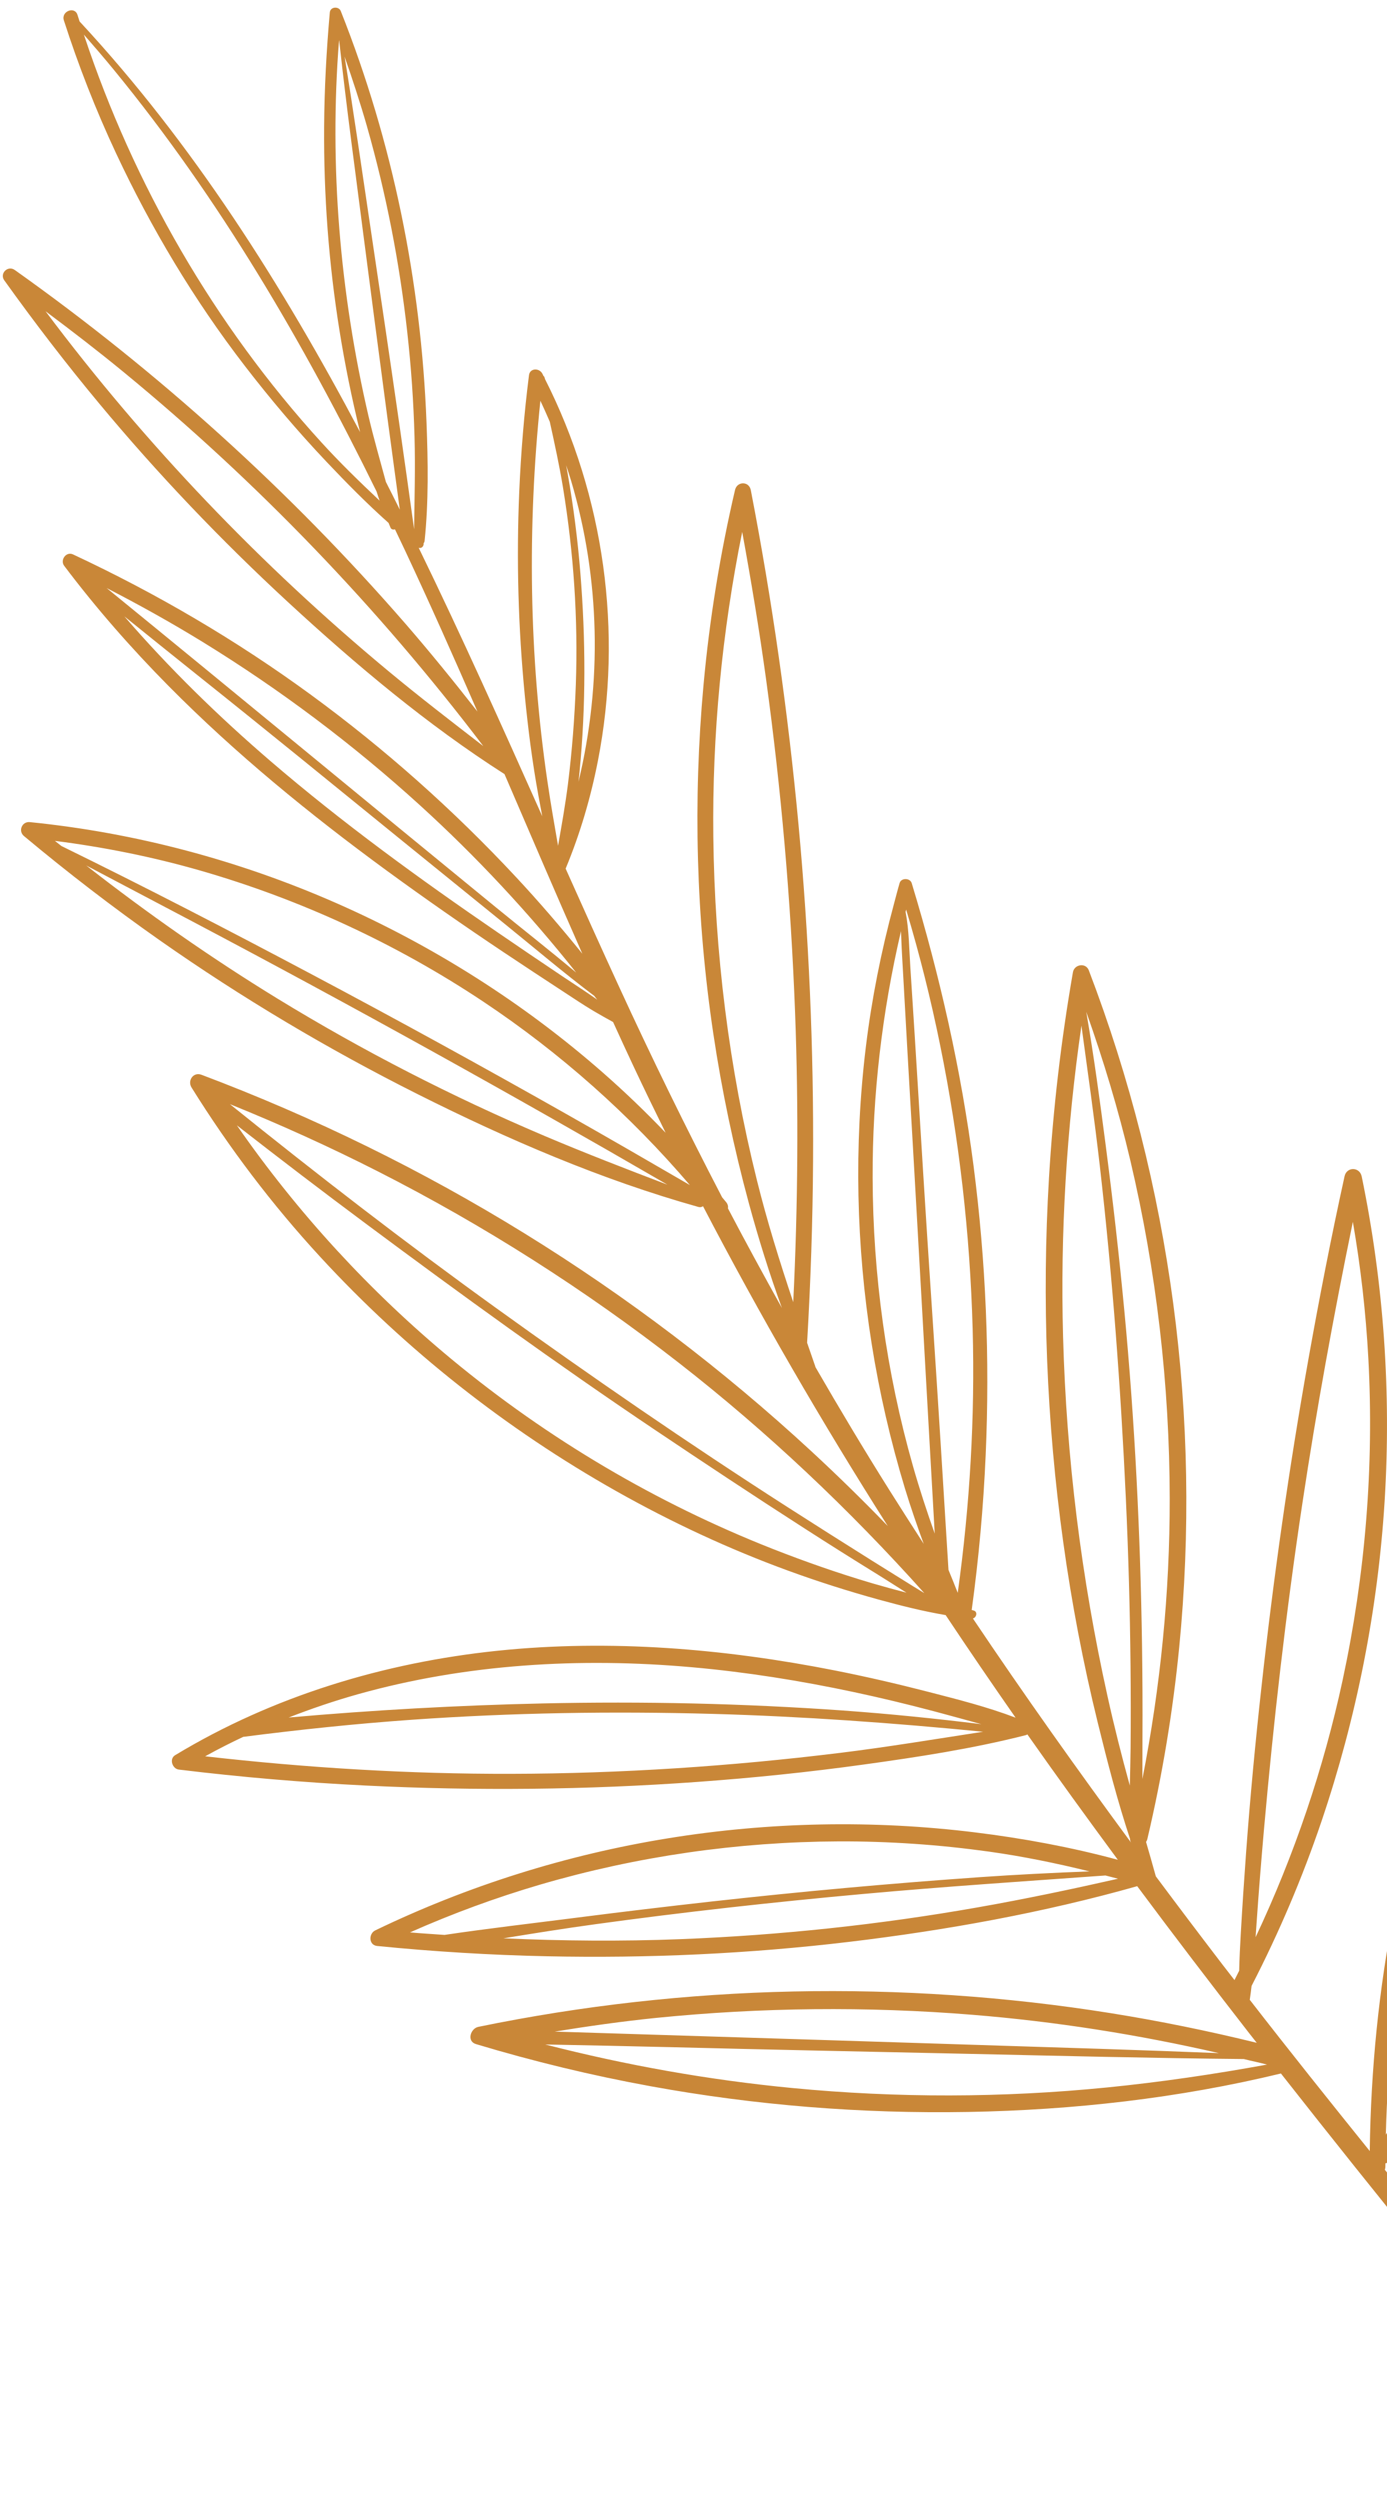 <svg width="86" height="155" viewBox="0 0 86 155" fill="none" xmlns="http://www.w3.org/2000/svg">
<path d="M60.308 82.391C60.146 76.497 59.472 70.615 58.3 64.838C57.724 61.994 57.021 59.174 56.184 56.395C56.172 56.444 56.162 56.492 56.149 56.54C56.368 57.668 56.372 58.873 56.447 60.004C56.535 61.397 56.628 62.789 56.715 64.182C56.892 66.998 57.061 69.815 57.235 72.633C57.577 78.203 57.971 83.771 58.315 89.342C58.48 92.007 58.646 94.672 58.81 97.337C59.005 97.812 59.198 98.284 59.384 98.761C60.136 93.34 60.458 87.863 60.308 82.391ZM54.107 73.031C54.126 79.051 54.956 85.079 56.599 90.871C57.003 92.292 57.462 93.695 57.957 95.086C57.39 85.145 56.85 75.203 56.269 65.262C56.18 63.713 56.096 62.165 56.01 60.616C55.965 59.811 55.913 59.005 55.884 58.199C55.88 58.043 55.872 57.886 55.866 57.729C54.697 62.739 54.09 67.89 54.107 73.031ZM68.542 116.285C63.522 116.647 58.498 116.977 53.484 117.434C47.947 117.938 42.42 118.549 36.913 119.307C35.008 119.568 33.111 119.871 31.215 120.181C34.871 120.343 38.531 120.376 42.188 120.233C48.37 119.991 54.541 119.335 60.633 118.26C63.544 117.748 66.441 117.138 69.324 116.486C69.064 116.416 68.802 116.353 68.542 116.285ZM61.351 114.809C58.256 114.376 55.126 114.159 52.001 114.171C45.75 114.197 39.505 115.094 33.505 116.847C30.749 117.655 28.047 118.65 25.42 119.814C26.133 119.877 26.847 119.916 27.562 119.969C30.292 119.564 33.041 119.249 35.781 118.898C38.568 118.54 41.358 118.207 44.151 117.895C49.675 117.28 55.213 116.777 60.759 116.389C63.021 116.232 65.286 116.117 67.552 116.031C65.507 115.527 63.445 115.103 61.351 114.809ZM77.121 127.666C71.46 127.613 65.801 127.469 60.143 127.346C53.933 127.209 47.725 127.087 41.518 126.928C38.947 126.863 36.377 126.814 33.807 126.763C38.83 128.052 43.946 128.964 49.108 129.461C55.603 130.088 62.157 130.075 68.65 129.427C71.964 129.096 75.282 128.609 78.562 128.009C78.084 127.884 77.599 127.786 77.121 127.666ZM60.283 124.921C53.762 124.394 47.197 124.461 40.687 125.115C38.579 125.329 36.483 125.627 34.395 125.964C45.67 126.311 56.946 126.673 68.222 127.033C70.674 127.113 73.127 127.201 75.579 127.3C70.545 126.144 65.433 125.338 60.283 124.921ZM86.115 132.046C86.839 130.196 87.571 128.348 88.239 126.474C89.079 124.113 89.864 121.732 90.562 119.323C91.98 114.426 93.116 109.44 93.931 104.405C94.346 101.849 94.664 99.281 94.977 96.711C92.809 100.877 91.05 105.274 89.658 109.752C88.073 114.839 86.987 120.085 86.399 125.381C86.141 127.698 85.986 130.026 85.927 132.358C85.99 132.255 86.052 132.15 86.115 132.046ZM92.005 119.825C93.758 114.743 94.803 109.418 95.106 104.05C95.212 102.207 95.223 100.365 95.154 98.526C94.75 102.737 94.047 106.932 93.188 111.065C92.153 116.052 90.82 120.985 89.216 125.821C89.004 126.463 88.785 127.105 88.563 127.749C89.896 125.201 91.059 122.569 92.005 119.825ZM83.251 104.161C84.656 97.626 85.203 90.904 84.843 84.228C84.69 81.385 84.369 78.558 83.883 75.757C82.694 81.546 81.633 87.36 80.754 93.205C79.738 99.951 78.964 106.727 78.364 113.521C78.195 115.44 78.043 117.362 77.909 119.286C77.89 119.562 77.873 119.836 77.853 120.112C80.249 115.021 82.069 109.664 83.251 104.161ZM70.101 108.392C70.116 106.681 70.113 104.971 70.097 103.261C70.063 99.811 69.968 96.362 69.808 92.915C69.491 86.023 68.975 79.135 68.192 72.279C67.86 69.377 67.447 66.485 67.054 63.593C66.131 69.975 65.739 76.43 65.915 82.877C66.119 90.387 67.05 97.858 68.676 105.193C69.085 107.046 69.55 108.884 70.054 110.712C70.071 109.94 70.094 109.165 70.101 108.392ZM72.527 92.904C72.519 85.856 71.7 78.808 70.085 71.949C69.35 68.829 68.424 65.757 67.353 62.739C67.826 65.484 68.199 68.25 68.558 71.011C69.003 74.432 69.392 77.86 69.716 81.294C70.365 88.162 70.707 95.061 70.81 101.958C70.839 103.901 70.849 105.843 70.838 107.783C70.834 108.62 70.838 109.459 70.834 110.3C71.956 104.572 72.536 98.74 72.527 92.904ZM49.297 62.751C49.036 55.838 48.437 48.938 47.495 42.082C47.077 39.038 46.572 36.004 46.02 32.979C44.766 39.192 44.156 45.536 44.229 51.873C44.31 59.041 45.199 66.202 46.928 73.161C47.563 75.722 48.348 78.237 49.185 80.737C49.474 74.746 49.523 68.745 49.297 62.751ZM35.413 29.816C35.316 29.491 35.21 29.169 35.103 28.846C35.136 29.03 35.172 29.215 35.204 29.4C35.559 31.423 35.819 33.462 35.984 35.51C36.316 39.63 36.335 43.769 35.931 47.886C35.912 48.08 35.889 48.277 35.869 48.472C37.343 42.353 37.212 35.877 35.413 29.816ZM33.941 48.436C34.138 49.777 34.369 51.11 34.602 52.443C34.827 51.159 35.057 49.877 35.219 48.583C35.472 46.545 35.63 44.496 35.704 42.446C35.85 38.359 35.566 34.263 34.908 30.228C34.684 28.86 34.387 27.507 34.091 26.154C33.904 25.715 33.709 25.279 33.506 24.848C32.696 32.691 32.797 40.63 33.941 48.436ZM23.349 30.475C18.808 21.229 13.62 12.333 7.065 4.336C6.457 3.595 5.832 2.867 5.201 2.145C8.282 11.453 13.303 20.155 19.909 27.406C21.067 28.68 22.293 29.869 23.538 31.043C23.47 30.856 23.412 30.666 23.349 30.475ZM21.771 8.681C21.508 6.633 21.258 4.586 21.033 2.533C21.029 2.524 21.025 2.513 21.021 2.504C20.406 10.282 21.084 18.202 22.846 25.789C23.167 27.162 23.56 28.518 23.927 29.88C24.219 30.45 24.502 31.025 24.789 31.598C23.747 23.963 22.76 16.322 21.771 8.681ZM25.703 27.105C25.644 24.932 25.494 22.763 25.253 20.604C24.776 16.291 23.942 12.016 22.755 7.842C22.338 6.382 21.863 4.941 21.365 3.505C21.937 7.014 22.439 10.534 22.962 14.051C23.576 18.18 24.188 22.309 24.781 26.441C25.086 28.565 25.382 30.69 25.677 32.817C25.7 30.911 25.756 29.011 25.703 27.105ZM7.644 23.053C6.069 21.76 4.454 20.517 2.823 19.297C9.008 27.552 16.186 35.06 24.124 41.644C26.034 43.229 28.001 44.742 29.966 46.26C23.459 37.692 15.957 29.882 7.644 23.053ZM36.844 61.746C34.962 60.327 33.158 58.793 31.329 57.312C29.21 55.593 27.089 53.878 24.973 52.158C20.739 48.718 16.515 45.267 12.249 41.866C10.731 40.657 9.222 39.434 7.71 38.215C10.495 41.439 13.551 44.422 16.784 47.2C21.24 51.027 25.995 54.482 30.838 57.798C32.181 58.717 33.528 59.633 34.88 60.538C35.566 60.999 36.264 61.443 36.939 61.918C36.971 61.94 37.002 61.965 37.034 61.989C36.971 61.906 36.907 61.826 36.844 61.746ZM26.071 49.958C21.899 46.159 17.367 42.753 12.56 39.799C10.623 38.609 8.633 37.501 6.61 36.459C14.671 43.032 22.686 49.664 30.738 56.249C32.393 57.602 34.084 58.927 35.727 60.304C32.789 56.605 29.563 53.14 26.071 49.958ZM29.969 62.106C24.583 58.518 18.639 55.768 12.421 53.978C9.47 53.129 6.45 52.525 3.405 52.136C3.537 52.245 3.676 52.347 3.808 52.455C9.029 55.01 14.188 57.682 19.322 60.408C24.681 63.252 29.997 66.173 35.277 69.164C37.786 70.586 40.281 72.029 42.775 73.478C39.053 69.121 34.739 65.284 29.969 62.106ZM17.19 61.907C22.494 65.152 28.04 68.001 33.764 70.43C36.281 71.497 38.831 72.482 41.385 73.455C31.692 67.832 21.887 62.392 11.98 57.158C9.77 55.992 7.557 54.827 5.345 53.661C9.139 56.626 13.086 59.392 17.19 61.907ZM42.094 84.502C36.271 79.963 30.018 75.978 23.438 72.633C20.436 71.107 17.373 69.719 14.254 68.459C19.663 72.818 25.15 77.06 30.788 81.12C36.697 85.376 42.699 89.508 48.828 93.442C50.572 94.562 52.325 95.67 54.079 96.772C54.932 97.307 55.786 97.839 56.642 98.369C56.864 98.505 57.088 98.642 57.312 98.779C52.659 93.586 47.596 88.792 42.094 84.502ZM28.014 84.286C33.972 89.218 40.716 93.204 47.914 96.037C49.943 96.834 51.997 97.551 54.087 98.169C54.79 98.375 55.498 98.567 56.206 98.752C55.633 98.392 55.065 98.025 54.5 97.674C52.938 96.71 51.384 95.733 49.841 94.738C46.752 92.754 43.692 90.725 40.644 88.679C34.544 84.584 28.603 80.276 22.711 75.891C20.013 73.883 17.338 71.842 14.686 69.772C18.441 75.185 22.941 80.088 28.014 84.286ZM57.967 106.118C56.298 105.676 54.619 105.271 52.931 104.911C49.615 104.205 46.26 103.67 42.882 103.371C35.968 102.757 28.91 103.166 22.206 105.043C20.747 105.452 19.309 105.941 17.897 106.491C23.143 106.028 28.409 105.733 33.673 105.617C39.871 105.479 46.077 105.616 52.262 106.055C55.13 106.261 57.994 106.552 60.849 106.904C59.888 106.642 58.93 106.372 57.967 106.118ZM15.094 107.684C14.29 108.062 13.498 108.464 12.721 108.895C19.023 109.612 25.366 109.998 31.709 109.982C38.514 109.965 45.309 109.515 52.062 108.686C55.039 108.321 57.995 107.827 60.957 107.373C55.383 106.826 49.8 106.422 44.201 106.266C37.973 106.093 31.731 106.191 25.516 106.631C22.042 106.877 18.578 107.24 15.123 107.685C15.113 107.687 15.105 107.682 15.094 107.684ZM63.61 107.582C60.312 108.422 56.936 108.938 53.568 109.404C50.143 109.879 46.703 110.234 43.256 110.482C36.404 110.979 29.521 111.046 22.657 110.708C18.791 110.517 14.932 110.186 11.088 109.719C10.687 109.672 10.477 109.059 10.857 108.828C16.921 105.16 23.826 103.08 30.856 102.35C37.845 101.626 44.917 102.219 51.793 103.578C53.728 103.962 55.651 104.407 57.559 104.899C59.379 105.369 61.215 105.831 62.971 106.501C61.503 104.396 60.055 102.277 58.634 100.14C57.228 99.902 55.838 99.551 54.466 99.174C52.581 98.654 50.715 98.06 48.878 97.389C45.204 96.048 41.644 94.387 38.236 92.468C31.404 88.617 25.179 83.712 19.866 77.941C16.874 74.696 14.21 71.175 11.877 67.429C11.61 67.001 11.987 66.447 12.492 66.638C19.47 69.269 26.181 72.555 32.526 76.475C38.871 80.393 44.837 84.922 50.312 89.985C51.932 91.484 53.512 93.029 55.046 94.618C50.949 88.169 47.117 81.559 43.589 74.787C43.515 74.84 43.422 74.867 43.314 74.837C37.29 73.149 31.488 70.647 25.904 67.845C20.346 65.055 14.983 61.865 9.893 58.292C7 56.26 4.197 54.102 1.485 51.836C1.111 51.525 1.363 50.925 1.847 50.973C8.394 51.63 14.828 53.347 20.85 55.994C26.85 58.632 32.459 62.187 37.386 66.51C38.736 67.694 40.032 68.939 41.272 70.235C40.604 68.884 39.946 67.528 39.304 66.163C38.866 65.235 38.441 64.302 38.014 63.369C37.603 63.142 37.193 62.916 36.789 62.675C36.151 62.294 35.536 61.88 34.915 61.474C33.67 60.66 32.43 59.844 31.195 59.019C28.748 57.384 26.332 55.701 23.957 53.965C19.197 50.479 14.611 46.736 10.457 42.538C8.139 40.195 5.964 37.715 3.979 35.081C3.71 34.723 4.104 34.176 4.527 34.375C9.71 36.796 14.645 39.692 19.265 43.069C23.858 46.428 28.125 50.226 32.003 54.389C33.429 55.919 34.793 57.506 36.107 59.133C34.471 55.433 32.881 51.713 31.281 47.997C26.481 44.93 22.057 41.207 17.876 37.35C13.708 33.503 9.782 29.388 6.157 25.027C4.098 22.553 2.139 19.998 0.265 17.381C-0.041 16.954 0.489 16.435 0.914 16.739C9.807 23.054 17.958 30.413 25.116 38.645C26.663 40.428 28.149 42.26 29.604 44.119C28.142 40.761 26.655 37.416 25.1 34.101C24.898 33.672 24.694 33.246 24.49 32.819C24.396 32.855 24.27 32.834 24.218 32.725C24.172 32.626 24.136 32.521 24.092 32.422C22.747 31.225 21.475 29.931 20.248 28.635C18.453 26.74 16.761 24.742 15.168 22.672C12.031 18.596 9.373 14.155 7.193 9.497C5.941 6.822 4.863 4.069 3.959 1.259C3.78 0.703 4.631 0.365 4.804 0.923C4.846 1.06 4.894 1.194 4.936 1.332C11.977 8.911 17.503 17.681 22.33 26.795C22.325 26.78 22.322 26.764 22.317 26.747C21.811 24.691 21.39 22.612 21.054 20.521C20.382 16.337 20.067 12.095 20.097 7.858C20.112 5.492 20.242 3.129 20.449 0.771C20.481 0.411 21.005 0.371 21.131 0.69C24.347 8.794 26.113 17.482 26.445 26.19C26.54 28.625 26.579 31.111 26.327 33.538C26.322 33.597 26.297 33.644 26.265 33.684C26.294 33.856 26.137 34.031 25.959 33.96C28.634 39.454 31.132 45.032 33.623 50.611C33.541 50.184 33.463 49.757 33.384 49.332C33.01 47.281 32.742 45.196 32.54 43.122C32.133 38.928 32.014 34.706 32.195 30.496C32.299 28.079 32.495 25.666 32.799 23.266C32.858 22.806 33.442 22.809 33.628 23.168C33.655 23.217 33.677 23.267 33.702 23.316C33.723 23.329 33.742 23.343 33.752 23.37C33.769 23.415 33.781 23.464 33.796 23.51C37.468 30.758 38.633 39.198 37.073 47.173C36.629 49.45 35.971 51.69 35.082 53.832C35.08 53.84 35.074 53.844 35.07 53.852C36.158 56.285 37.251 58.716 38.365 61.137C40.397 65.563 42.534 69.928 44.775 74.237C44.858 74.341 44.948 74.441 45.032 74.546C45.132 74.672 45.157 74.805 45.137 74.925C46.223 76.997 47.344 79.052 48.482 81.098C47.708 78.975 47.035 76.816 46.442 74.639C45.501 71.168 44.759 67.642 44.228 64.086C43.161 56.925 42.964 49.645 43.624 42.435C43.996 38.377 44.649 34.347 45.575 30.378C45.703 29.833 46.443 29.825 46.553 30.389C47.878 37.238 48.86 44.151 49.508 51.096C50.154 58.041 50.458 65.018 50.414 71.992C50.391 75.75 50.263 79.505 50.044 83.255C50.212 83.744 50.38 84.231 50.551 84.719C50.556 84.733 50.555 84.745 50.558 84.758C52.049 87.338 53.579 89.898 55.169 92.427C55.864 93.532 56.568 94.63 57.275 95.725C56.858 94.588 56.461 93.442 56.108 92.281C55.218 89.347 54.529 86.349 54.047 83.32C53.086 77.253 52.946 71.032 53.684 64.932C54.048 61.935 54.638 58.977 55.424 56.065C55.426 56.049 55.433 56.035 55.436 56.02C55.55 55.597 55.656 55.171 55.781 54.75C55.878 54.416 56.433 54.432 56.53 54.757C58.27 60.489 59.594 66.332 60.363 72.276C61.131 78.214 61.379 84.221 61.117 90.202C60.976 93.421 60.687 96.631 60.25 99.822C60.293 99.835 60.334 99.844 60.375 99.857C60.639 99.934 60.547 100.292 60.324 100.349C63.485 105.061 66.775 109.688 70.139 114.258C70.093 114.192 70.072 114.11 70.069 114.019C69.287 111.663 68.665 109.247 68.076 106.851C67.165 103.153 66.452 99.411 65.928 95.637C64.889 88.155 64.594 80.575 65.041 73.035C65.295 68.76 65.792 64.5 66.527 60.279C66.612 59.789 67.324 59.67 67.511 60.163C70.05 66.808 71.806 73.763 72.745 80.814C73.685 87.868 73.81 95.036 73.118 102.119C72.725 106.127 72.063 110.108 71.14 114.027C71.124 114.098 71.093 114.154 71.06 114.205C71.269 114.914 71.466 115.626 71.666 116.337C73.018 118.151 74.382 119.957 75.757 121.754C76.018 122.093 76.282 122.429 76.543 122.769C76.643 122.578 76.737 122.382 76.835 122.19C76.851 121.439 76.888 120.688 76.931 119.93C77.028 118.235 77.14 116.539 77.264 114.846C77.515 111.43 77.838 108.02 78.214 104.615C78.962 97.81 79.925 91.024 81.126 84.282C81.803 80.486 82.54 76.7 83.368 72.934C83.5 72.328 84.308 72.34 84.432 72.945C85.796 79.56 86.271 86.347 85.852 93.086C85.432 99.826 84.109 106.504 81.947 112.902C80.758 116.415 79.302 119.837 77.603 123.132C77.571 123.42 77.532 123.707 77.491 123.993C79.937 127.147 82.428 130.264 84.931 133.371C84.997 128.352 85.483 123.342 86.461 118.419C87.504 113.16 89.049 108 91.075 103.036C92.225 100.217 93.549 97.477 94.968 94.783C95.172 94.396 95.791 94.42 95.846 94.906C96.465 100.33 96.239 105.847 95.278 111.217C94.315 116.59 92.617 121.838 90.228 126.747C89.121 129.019 87.851 131.241 86.414 133.331C86.326 133.53 86.247 133.733 86.157 133.931C86.1 134.055 86.005 134.115 85.903 134.133C85.902 134.21 85.898 134.288 85.899 134.365C85.898 134.428 85.883 134.48 85.866 134.532C89.978 139.627 94.12 144.694 98.212 149.807C99.138 150.964 100.042 152.128 100.916 153.324C101.267 153.806 100.581 154.293 100.19 153.872C96.117 149.491 92.415 144.744 88.645 140.104C85.539 136.282 82.465 132.434 79.423 128.562C73.07 130.098 66.552 130.831 60.019 130.947C53.431 131.063 46.836 130.538 40.352 129.354C36.692 128.687 33.073 127.81 29.511 126.739C28.921 126.562 29.175 125.769 29.659 125.67C36.09 124.347 42.639 123.616 49.201 123.477C55.785 123.339 62.381 123.783 68.883 124.823C71.919 125.308 74.935 125.927 77.923 126.659C77.765 126.455 77.601 126.254 77.444 126.051C75.102 123.039 72.788 120.008 70.512 116.948C64.677 118.596 58.683 119.678 52.664 120.399C46.45 121.141 40.182 121.427 33.927 121.294C30.406 121.22 26.89 121.004 23.386 120.656C22.852 120.601 22.847 119.891 23.271 119.687C29.01 116.919 35.131 114.998 41.422 113.979C47.703 112.961 54.137 112.833 60.452 113.612C63.425 113.978 66.408 114.528 69.311 115.312C67.414 112.74 65.538 110.154 63.7 107.537C63.675 107.556 63.646 107.573 63.61 107.582Z" fill="#C98738"/>
</svg>
